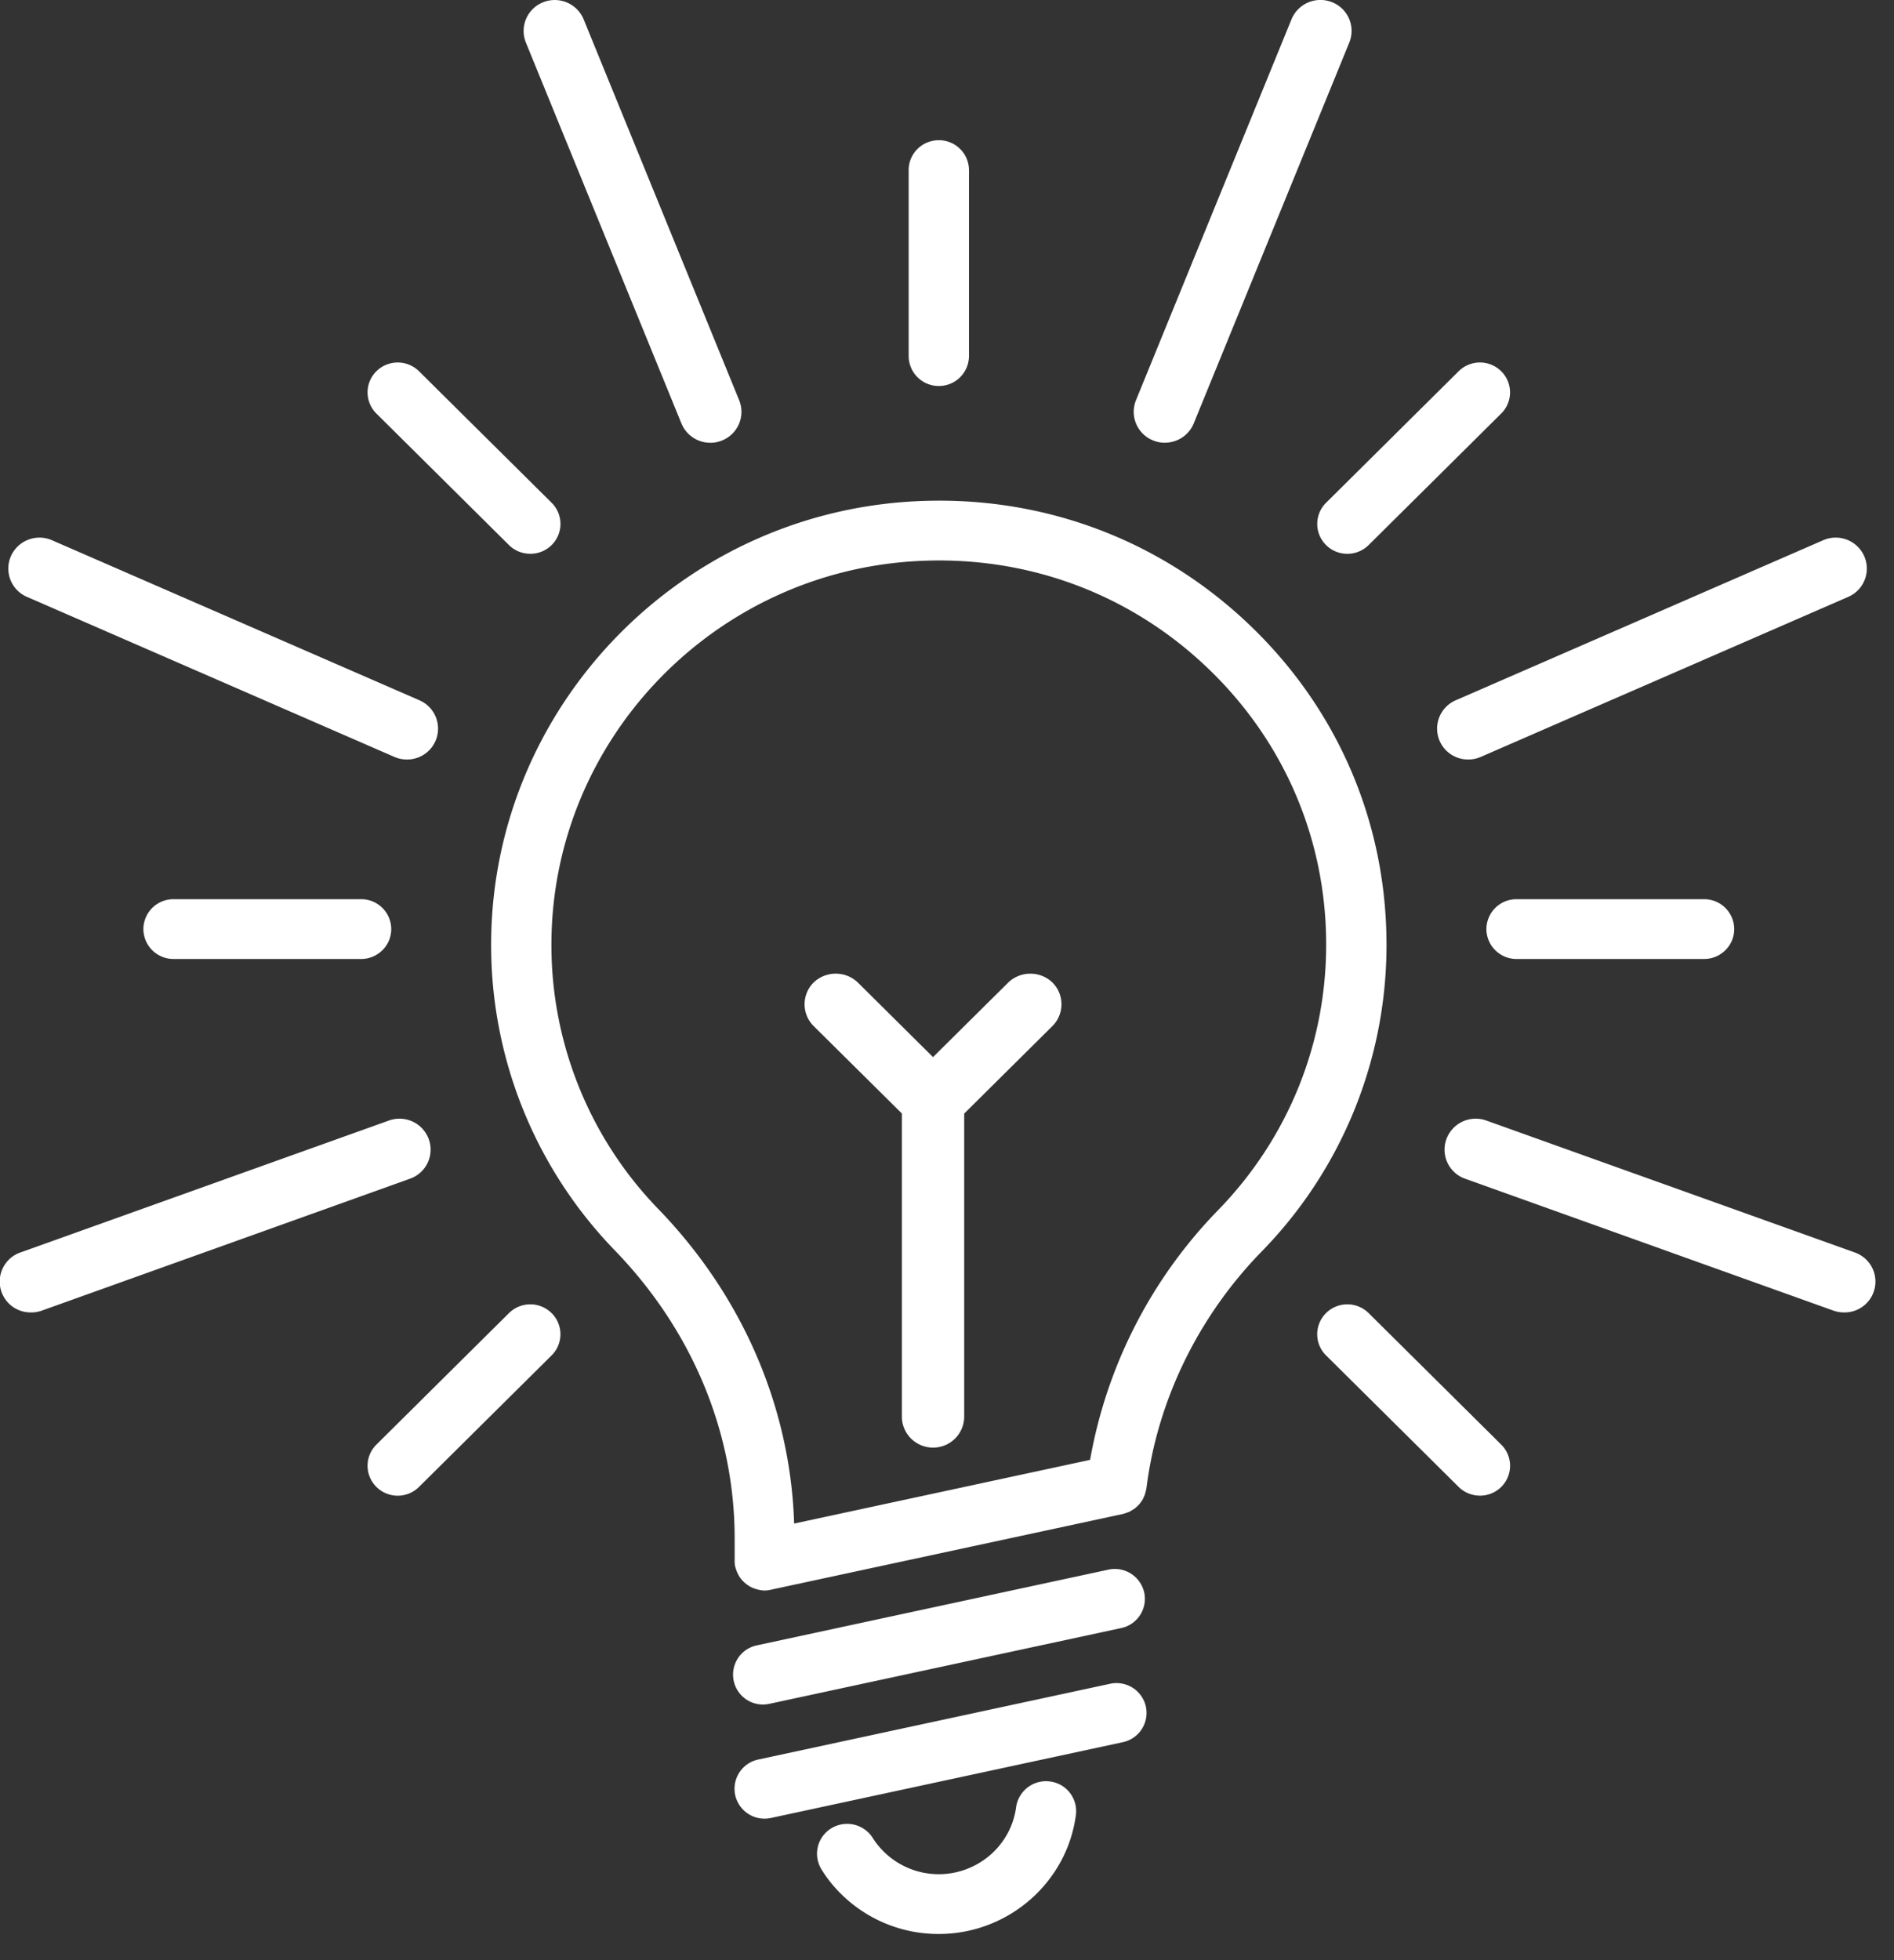 <svg width="58" height="60" xmlns="http://www.w3.org/2000/svg"><rect width="100%" height="100%" fill="#333333" stroke="none"/><g fill="#FFF" fill-rule="evenodd"><path d="M28.09 17.174c3.295-.177 6.426.958 8.814 3.2 2.391 2.245 3.707 5.277 3.707 8.54 0 3.057-1.18 5.95-3.326 8.146a14.582 14.582 0 00-3.903 7.626l-9.063 1.95c-.113-3.543-1.567-6.944-4.148-9.616a11.604 11.604 0 01-3.284-8.234c.069-6.179 4.99-11.28 11.202-11.612m-9.25 21.112c2.36 2.442 3.658 5.565 3.658 8.795v.665a.892.892 0 00.018.215c.002.01.009.019.011.029.021.083.054.16.096.232.009.014.015.03.024.044a.95.95 0 00.175.195l.04.032c.071.054.15.1.237.13l.03.01c.092.03.188.052.29.052a.878.878 0 00.217-.03l10.75-2.312c.009-.002.015-.006.025-.008a.84.84 0 00.106-.035c.022-.009.044-.015.067-.025a1.02 1.02 0 00.092-.054l.062-.037c.028-.022.055-.046.081-.07.017-.015.035-.03.049-.047a.645.645 0 00.07-.087c.013-.017.027-.034.037-.051a.683.683 0 00.05-.098.66.66 0 00.056-.16.635.635 0 00.02-.078c.001-.012.006-.022.007-.033.332-2.674 1.577-5.243 3.507-7.229a13.41 13.41 0 003.845-9.417c0-3.77-1.521-7.276-4.284-9.87-2.76-2.59-6.371-3.903-10.184-3.698-7.182.385-12.87 6.28-12.95 13.42a13.416 13.416 0 003.798 9.52"/><path d="M32.227 30.072a.98.98 0 00-1.348 0l-2.307 2.286-2.305-2.286a.98.98 0 00-1.349 0 .94.94 0 000 1.337l2.701 2.676v9.281c0 .52.428.945.953.945a.951.951 0 00.955-.945v-9.28l2.7-2.677a.942.942 0 000-1.337M33.94 48.047l-10.772 2.319a.914.914 0 10.391 1.788l10.774-2.319a.914.914 0 00.706-1.088.922.922 0 00-1.098-.7M35.091 52.24a.922.922 0 00-1.097-.7L23.22 53.859a.915.915 0 00-.706 1.088.92.92 0 001.098.7l10.772-2.319a.915.915 0 00.706-1.088M32.947 55.557a.916.916 0 00-.794-1.027.925.925 0 00-1.037.789c-.154 1.168-1.173 2.05-2.37 2.05a2.393 2.393 0 01-2.012-1.097.928.928 0 00-1.266-.314.91.91 0 00-.316 1.256c.16.265.36.516.595.75a4.233 4.233 0 003 1.235c2.118 0 3.925-1.565 4.2-3.642M5.315 29.354h5.743c.509 0 .923-.41.923-.915a.919.919 0 00-.923-.915H5.315a.92.92 0 00-.924.915.92.92 0 00.924.915M45.518 28.44a.92.92 0 00.924.914h5.742c.51 0 .923-.41.923-.915a.92.92 0 00-.923-.915h-5.742a.92.92 0 00-.924.915M28.75 11.815a.92.92 0 00.923-.916V5.206a.919.919 0 00-.924-.914c-.51 0-.923.409-.923.914v5.693a.92.92 0 00.923.916M41.26 16.952a.922.922 0 00.652-.268l4.06-4.026a.91.91 0 000-1.294.926.926 0 00-1.304 0l-4.06 4.026a.91.91 0 000 1.294c.179.179.415.268.651.268M15.586 40.194l-4.06 4.026a.91.91 0 000 1.294.927.927 0 001.306 0l4.06-4.026a.91.91 0 000-1.294.928.928 0 00-1.306 0M15.586 16.684c.181.18.417.267.654.267a.922.922 0 00.653-.267.91.91 0 000-1.294l-4.061-4.026a.929.929 0 00-1.306 0 .91.91 0 000 1.294l4.06 4.026zM45.32 45.782c.236 0 .473-.09.653-.268a.91.91 0 000-1.294l-4.061-4.026a.926.926 0 00-1.305 0 .91.91 0 000 1.294l4.061 4.026c.18.178.416.267.652.267M35.672 13.553a.947.947 0 01-.358-.07.944.944 0 01-.527-1.232L39.55.59a.958.958 0 011.243-.522.944.944 0 01.527 1.233L36.556 12.96a.954.954 0 01-.884.591M44.965 23.248a.945.945 0 01-.385-1.813l11.25-4.898a.956.956 0 011.258.486.943.943 0 01-.49 1.247l-11.25 4.898a.947.947 0 01-.383.08M56.468 40.173a.967.967 0 01-.325-.056L44.865 36.08a.943.943 0 01-.572-1.211.956.956 0 011.222-.57l11.278 4.037a.944.944 0 01-.325 1.837M21.751 13.553a.954.954 0 01-.884-.592L16.103 1.3A.944.944 0 0116.63.07a.958.958 0 011.243.522l4.763 11.66a.944.944 0 01-.527 1.232.947.947 0 01-.358.07M12.458 23.248a.947.947 0 01-.383-.08L.825 18.27a.943.943 0 01-.49-1.247.957.957 0 011.258-.486l11.25 4.898a.945.945 0 01-.385 1.813M.955 40.173a.944.944 0 01-.325-1.837L11.908 34.3a.954.954 0 011.222.569.943.943 0 01-.572 1.21L1.28 40.118a.967.967 0 01-.325.056"/></g></svg>